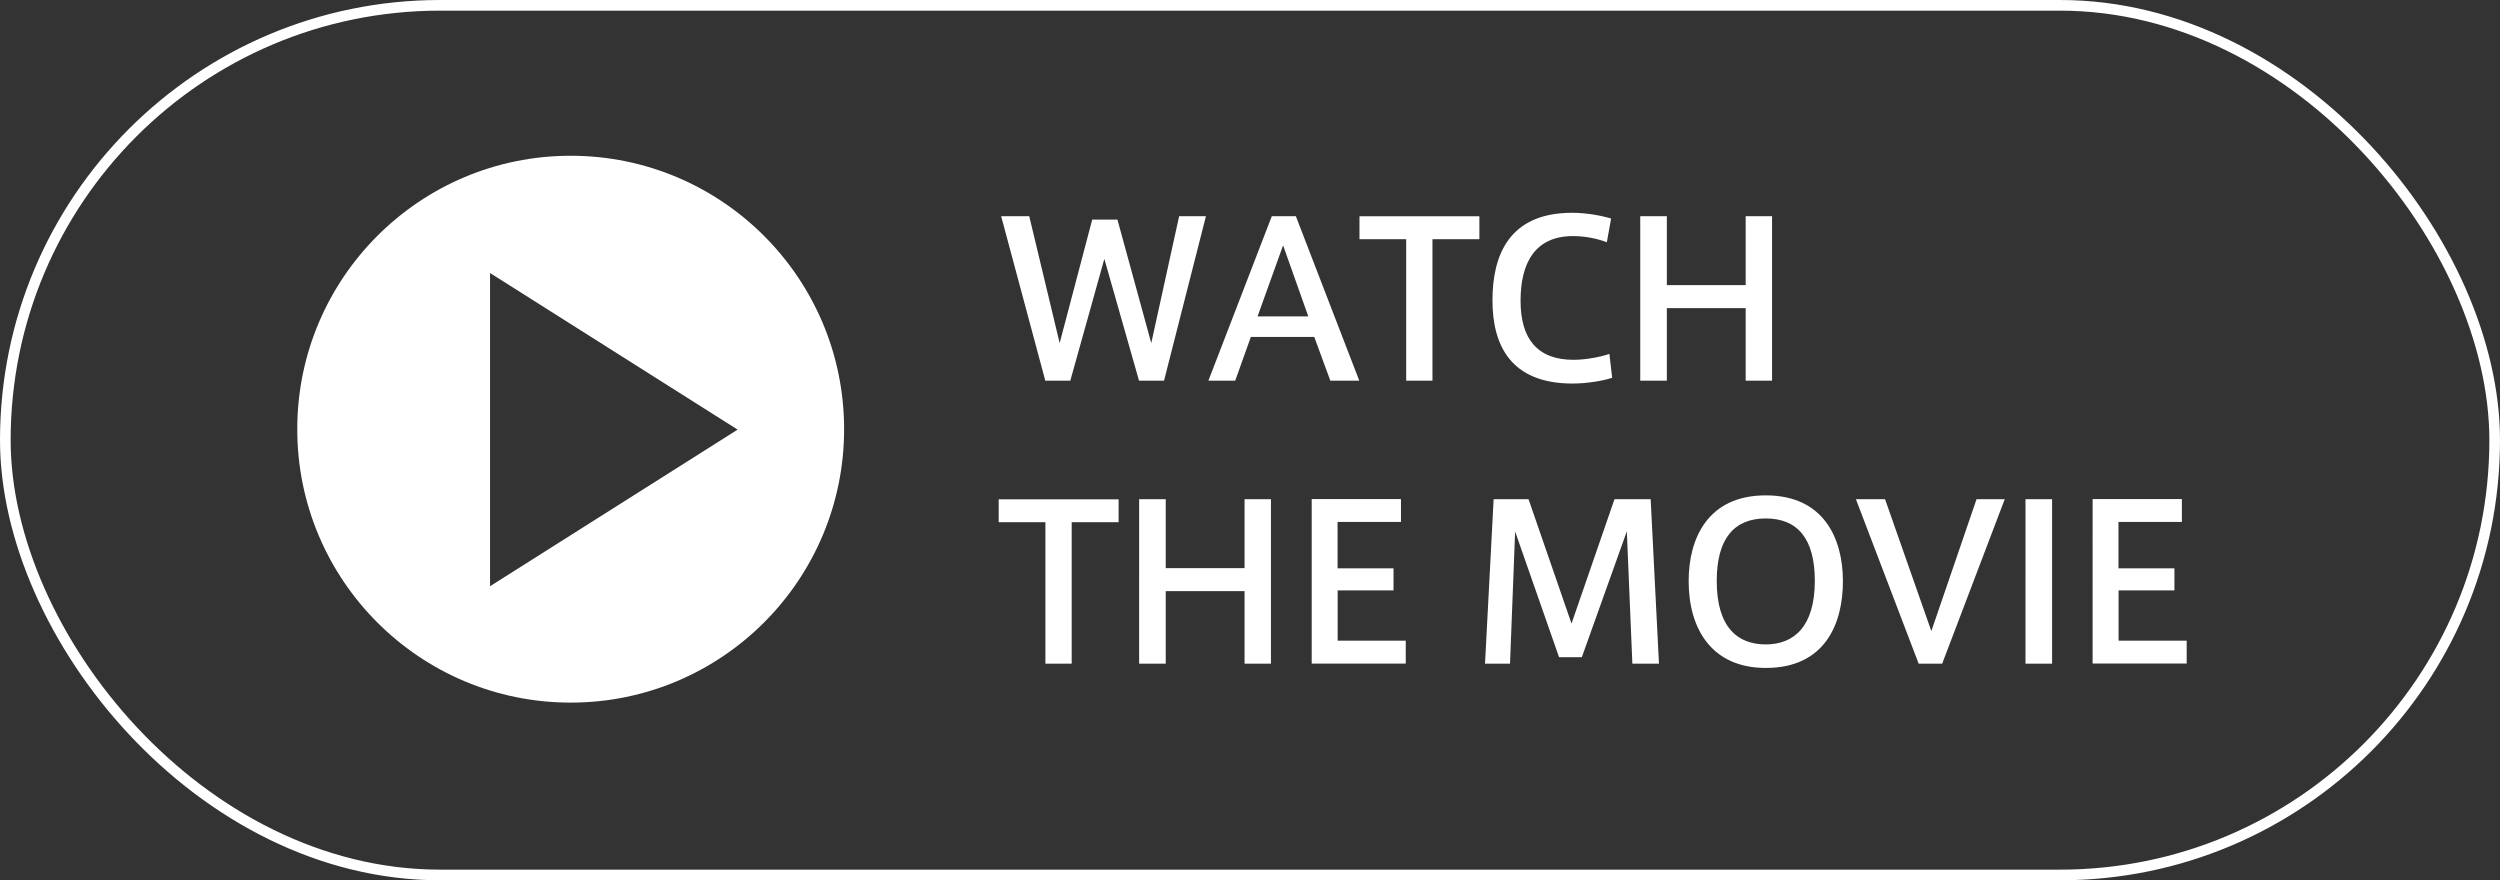 <svg viewBox="0 0 234.98 82.74" xmlns="http://www.w3.org/2000/svg"><rect x="0" y="0" width="234.98" height="82.74" fill="#333333" stroke="none"/><path d="M110.81 20.32h2.54l-3.94 15.46h-2.35l-3.26-11.45-3.2 11.45h-2.35L94.1 20.32h2.64l2.86 11.93 3.06-11.61h2.37l3.18 11.61 2.62-11.93zm8.74 0h2.25l5.96 15.46h-2.72l-1.51-4.11h-5.96l-1.47 4.11h-2.52l5.96-15.46zm3.42 9.42l-2.37-6.68-2.4 6.68zm9.2 6.04v-13.3h-4.39v-2.15h11.27v2.15h-4.41v13.3h-2.48zm8.11-7.55c0-4.23 1.55-8.23 7.49-8.23 1.33 0 2.74.26 3.66.54l-.4 2.23c-.93-.36-2.09-.58-3.18-.58-3.54 0-4.93 2.48-4.93 6.08s1.59 5.55 4.99 5.55c1.07 0 2.54-.26 3.36-.56l.26 2.25c-.85.28-2.35.54-3.72.54-5.86 0-7.53-3.66-7.53-7.81v-.02zm16.39 7.55h-2.5V20.32h2.5v6.48h7.41v-6.48h2.48v15.46h-2.48v-6.82h-7.41zm-58.41 26.6v-13.3h-4.39v-2.15h11.27v2.15h-4.41v13.3h-2.48zm11.31 0h-2.5V46.92h2.5v6.48h7.41v-6.48h2.48v15.46h-2.48v-6.82h-7.41zm16.16-8.96h5.25v2.07h-5.25v4.73h6.4v2.15h-8.84V46.91h8.39v2.15h-5.96v4.35zm22.96 8.35h-2.15l-4.13-11.81-.48 12.42h-2.35l.81-15.46h3.28l4.04 11.69 4.04-11.69h3.4l.78 15.46h-2.5l-.52-12.44-4.23 11.83zm10.03-7.16c0-3.96 1.77-8.05 7.25-8.05s7.25 4.09 7.25 8.07-1.67 8.15-7.25 8.15c-5.05 0-7.25-3.64-7.25-8.15zm2.64 0c0 4.39 1.99 5.96 4.61 5.96s4.61-1.65 4.61-5.98c0-3.94-1.61-5.86-4.61-5.86s-4.61 1.93-4.61 5.86zm24.41-7.69h2.66l-5.88 15.46h-2.21l-5.9-15.46h2.74l4.35 12.4 4.25-12.4zm7.11 15.46h-2.5V46.92h2.5zm6.25-8.96h5.25v2.07h-5.25v4.73h6.4v2.15h-8.84V46.91h8.39v2.15h-5.96v4.35z" fill="#fff"/><rect fill="none" height="81.74" rx="40.87" stroke="#fff" stroke-miterlimit="10" width="233.98" x=".5" y=".5"/><path d="M53.64 14.64c-14.19 0-25.7 11.51-25.7 25.7s11.51 25.7 25.7 25.7 25.7-11.51 25.7-25.7-11.51-25.7-25.7-25.7zM46.06 55.1V25.66l23.27 14.72z" fill="#fff"/></svg>